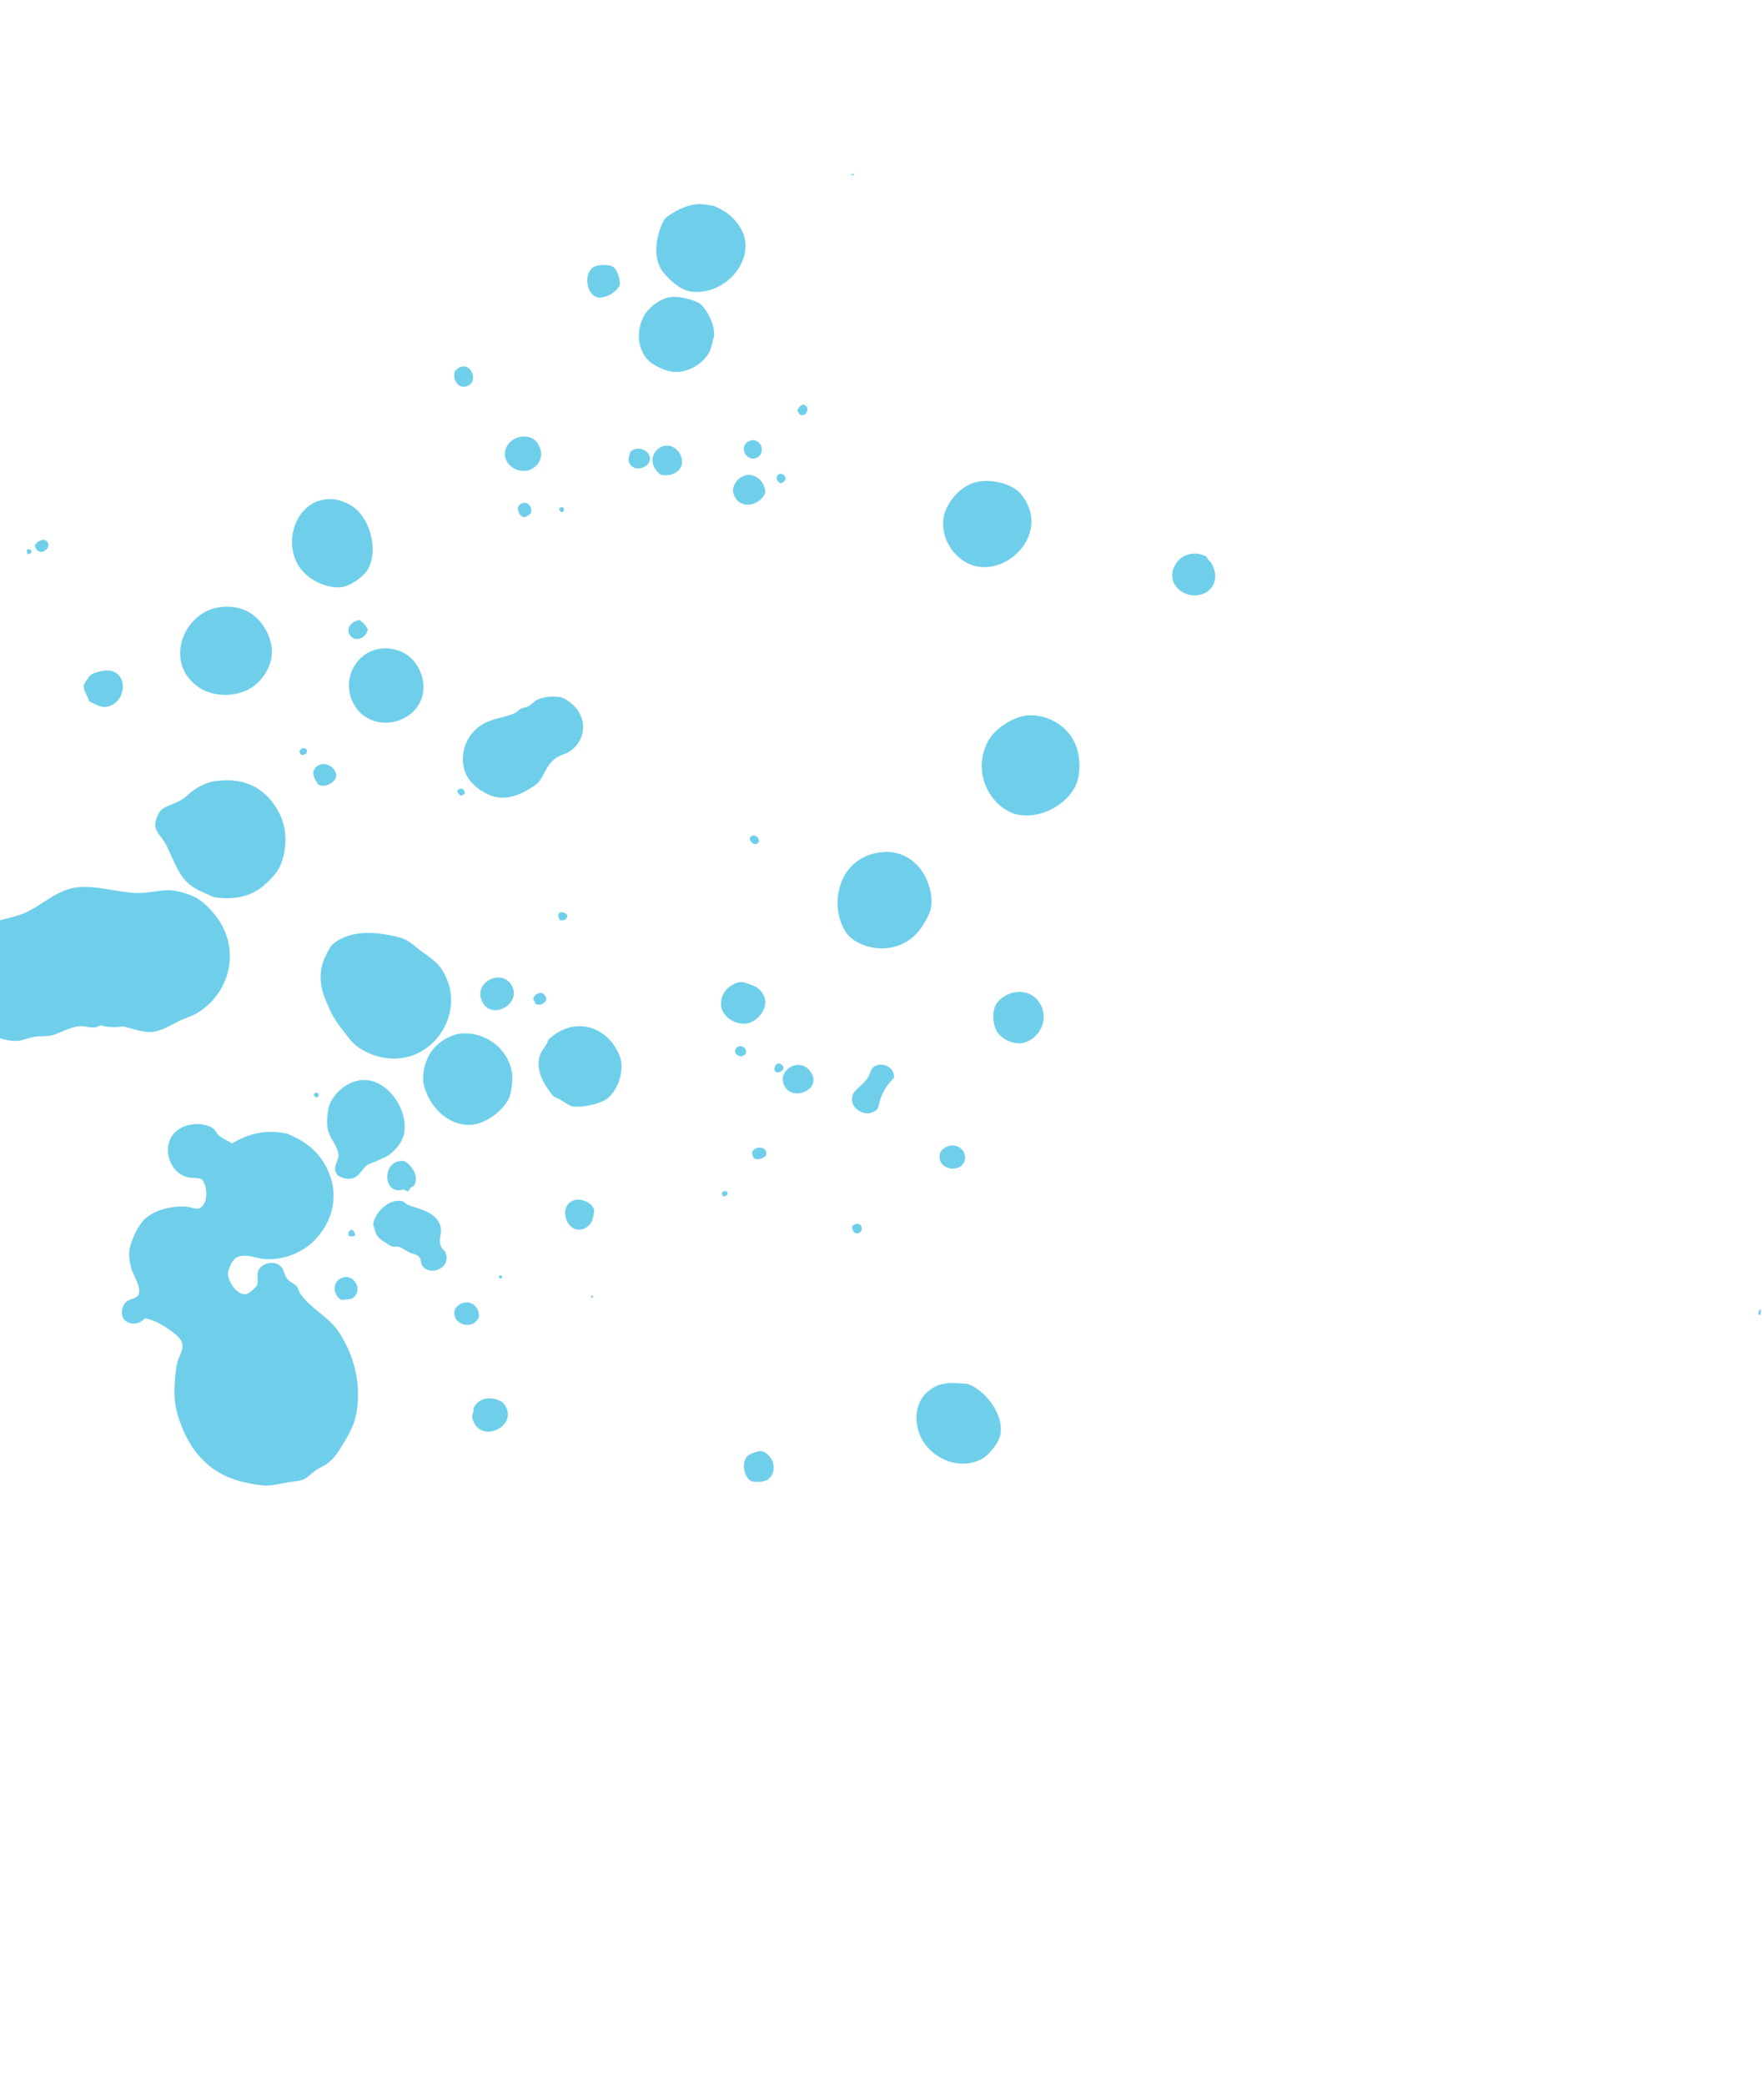 <svg width="604" height="714" viewBox="0 0 604 714" fill="none" xmlns="http://www.w3.org/2000/svg">
<path d="M602.854 450.185C601.479 450.579 602.082 448.689 602.83 448.304C603.216 449.051 602.657 449.497 602.854 450.185Z" fill="#6FCFEB"/>
<path d="M339.081 497.12C338.217 498.197 336.974 499.154 335.853 499.733C328.809 503.209 320.428 500.116 316.144 493.648C312.688 488.172 313.03 480.578 317.372 476.76C321.899 472.689 326.301 473.574 331.008 473.828C336.861 475.384 343.935 484.201 342.519 491.243C342.229 493.129 340.504 495.597 339.081 497.12Z" fill="#6FCFEB"/>
<path d="M262.994 506.552C261.378 507.702 257.989 507.556 257.105 507.066C254.388 505.469 253.882 500.207 256.118 498.423C257.235 497.531 259.736 496.872 260.363 496.864C261.806 496.908 262.947 497.897 264.097 499.513C265.443 501.817 265.169 504.956 262.994 506.552Z" fill="#6FCFEB"/>
<path d="M291.874 419.693C294.981 417.459 296.162 421.583 293.851 422.302C292.476 422.696 291.451 421.016 291.874 419.693Z" fill="#6FCFEB"/>
<path d="M172.281 480.293C178.716 488.177 164.002 495.138 161.748 485.57C161.419 484.32 162.351 483.681 162.082 482.241C164.221 477.824 169.307 478.198 172.281 480.293Z" fill="#6FCFEB"/>
<path d="M330.464 396.311C330.35 402.208 320.112 401.021 321.913 394.726C323.811 391.064 330.086 391.298 330.464 396.311Z" fill="#6FCFEB"/>
<path d="M108.159 503.435C106.418 504.649 105.12 506.108 103.685 506.69C102.499 507.145 100.806 507.229 99.054 507.502C95.986 507.98 93.237 508.767 90.664 508.674C86.395 508.352 81.426 507.286 77.515 505.517C70.702 502.405 65.489 496.888 62.117 488.213C60.237 483.345 59.498 479.465 59.752 474.758C59.84 471.872 60.175 468.543 60.834 466.152C61.799 463.129 64.272 460.275 60.216 457.002C57.238 454.594 53.379 452.008 49.609 451.429C47.196 454.094 43.49 453.639 42.079 451.211C41.372 449.84 41.65 447.014 43.326 445.676C44.693 444.655 46.45 444.695 47.19 443.682C48.665 441.343 46.238 437.861 45.133 434.802C44.156 431.992 43.992 428.921 44.531 426.907C45.187 424.202 47.322 419.47 49.678 417.308C53.77 413.618 60.596 412.779 64.303 413.234C65.497 413.407 67.137 414.139 68.198 413.749C71.068 412.584 71.375 407.06 69.329 404.013C67.81 402.903 66.125 403.614 64.3 403.136C57.945 401.523 55.582 393.274 59.161 388.587C62.429 384.218 69.891 383.998 73.058 386.467C73.882 387.146 74.207 388.083 74.842 388.702C76.302 390 78.002 390.543 79.457 391.528C86.802 387.108 92.759 387.032 98.419 388.215C105.04 390.953 110.486 395.086 113.158 403.018C115.698 410.387 113.538 418.129 108.653 423.648C103.957 429.227 96.15 431.835 89.742 431.038C87.543 430.752 83.254 428.862 80.521 430.904C79.403 431.796 77.999 434.887 78.08 436.266C78.377 439.9 81.877 443.932 84.563 443.02C85.624 442.631 87.546 440.85 87.976 440.155C88.708 438.515 87.551 436.271 88.721 434.563C90.321 432.159 94.578 431.541 96.491 434.025C97.448 435.268 97.275 436.462 98.167 437.579C99.128 439.135 100.446 439.244 101.463 440.297C102.162 441.041 102.174 441.982 102.878 443.039C106.583 448.386 112.444 450.57 116.282 456.479C121.531 464.818 123.013 472.89 122.481 480.423C122.163 485.006 121.138 488.217 118.621 492.514C116.9 495.296 115.187 498.704 112.702 500.618C111.464 501.888 109.651 502.35 108.159 503.435Z" fill="#6FCFEB"/>
<path d="M203.058 444.215L202.684 444.408C202.62 444.283 202.496 444.348 202.496 444.348L202.303 443.974C202.427 443.909 202.363 443.785 202.363 443.785L202.737 443.592C202.801 443.717 202.926 443.652 202.926 443.652L203.119 444.026C202.93 443.966 202.994 444.09 203.058 444.215Z" fill="#6FCFEB"/>
<path d="M249.027 409.136C248.529 409.393 248.095 409.775 247.717 409.654C247.335 409.22 247.335 409.22 247.138 408.533C247.749 407.27 249.638 407.874 249.027 409.136Z" fill="#6FCFEB"/>
<path d="M164.004 450.795C162.436 455.707 154.384 453.865 155.695 448.454C157.963 444.286 164.125 445.525 164.004 450.795Z" fill="#6FCFEB"/>
<path d="M301.483 376.232C300.695 378.375 301.282 380.124 298.283 381.04C295.597 381.952 290.798 379.378 291.876 375.351C292.101 373.341 295.591 371.54 297.127 369.012C298.112 367.557 298.028 365.864 299.523 365.093C302.325 363.489 306.554 365.568 306.035 369.15C304.053 371.119 302.513 373.334 301.483 376.232Z" fill="#6FCFEB"/>
<path d="M262.279 395.671C261.165 396.877 259.288 397.214 258.214 396.663C255.216 392.687 263.288 391.205 262.279 395.671Z" fill="#6FCFEB"/>
<path d="M171.351 436.589C171.729 436.709 172.051 437.333 171.93 437.71C171.427 437.654 170.929 437.911 170.732 437.224C170.917 436.971 171.102 436.717 171.351 436.589Z" fill="#6FCFEB"/>
<path d="M203.431 414.355C203.278 417.116 202.618 419.508 200.061 420.669C194.26 423.189 190.62 413.074 196.489 410.993C198.487 410.278 202.704 411.416 203.431 414.355Z" fill="#6FCFEB"/>
<path d="M276.895 366.194C282.683 372.519 271.708 377.55 268.69 372.006C265.74 366.9 273.016 362.041 276.895 366.194Z" fill="#6FCFEB"/>
<path d="M152.434 428.675C154.95 434.162 147.086 437.273 144.59 433.353C143.887 432.295 144.313 431.287 143.55 430.418C142.722 429.425 141.656 429.501 140.016 428.769C138.754 428.158 137.613 427.169 136.543 426.932C135.788 426.691 134.851 427.016 134.095 426.775C133.529 426.594 131.945 425.359 131.314 425.054C128.786 423.518 128.645 422.328 127.789 419.14C128.304 415.245 133.133 410.229 137.788 411.299C138.355 411.48 138.865 412.163 139.496 412.469C142.587 413.872 148.931 414.544 150.687 419.477C151.727 422.412 149.621 424.445 151.288 427.372C151.546 427.871 152.177 428.176 152.434 428.675Z" fill="#6FCFEB"/>
<path d="M121.145 444.187C119.967 445.269 118.58 444.722 117.08 445.18C114.178 443.837 113.813 439.765 115.988 438.169C120.338 434.978 124.618 441.133 121.145 444.187Z" fill="#6FCFEB"/>
<path d="M267.717 364.617C269.494 366.225 266.318 368.022 265.361 366.78C264.594 365.598 266.13 363.069 267.717 364.617Z" fill="#6FCFEB"/>
<path d="M355.154 342.334C359.547 347.484 357.005 354.792 351.011 356.937C347.514 358.111 342.405 355.855 340.982 352.486C339.885 350.054 339.512 345.354 341.739 342.943C345.326 338.883 351.906 338.486 355.154 342.334Z" fill="#6FCFEB"/>
<path d="M255.437 360.697C253.833 362.787 251.241 361.126 251.783 359.426C252.387 357.537 255.84 357.807 255.437 360.697Z" fill="#6FCFEB"/>
<path d="M121.505 423.171C120.693 423.432 119.941 423.505 119.435 423.135C119.174 422.323 119.226 421.507 120.412 421.053C121.168 421.294 121.682 422.291 121.505 423.171Z" fill="#6FCFEB"/>
<path d="M208.338 375.845C205.608 378.2 198.911 379.289 196.334 378.882C194.071 378.472 192.351 376.361 189.77 375.641C186.08 371.549 183.315 366.19 184.823 361.467C185.487 359.388 187.228 358.175 187.702 356.036C196.937 347.326 208.41 351.822 212.171 361.559C213.983 365.989 211.812 372.79 208.338 375.845Z" fill="#6FCFEB"/>
<path d="M261.008 339.991C263.689 343.657 260.802 348.461 257.059 350.076C253.566 351.563 248.457 349.307 247.155 345.56C246.11 342.312 247.88 338.401 251.622 336.786C253.556 335.946 254.814 336.243 256.832 337.096C258.408 337.703 259.666 338.001 261.008 339.991Z" fill="#6FCFEB"/>
<path d="M314.307 319.119C307.757 326.916 296.14 325.809 290.742 320.546C290.171 320.052 289.597 319.244 289.275 318.621C283.829 309.595 287.011 293.436 301.793 291.806C306.239 291.247 311.903 292.744 315.737 298.34C318.486 302.445 319.623 308.012 318.541 311.727C317.817 313.994 316.16 316.9 314.307 319.119Z" fill="#6FCFEB"/>
<path d="M141.612 406.169C140.426 406.623 139.996 407.319 139.879 408.01C139.373 407.64 138.685 407.837 138.364 407.214C130.934 409.942 130.39 396.652 138.429 397.554C141.271 399.086 143.707 403.195 141.612 406.169Z" fill="#6FCFEB"/>
<path d="M174.16 376.278C172.327 380.065 166.368 385.033 160.913 385.164C153.452 385.384 146.788 379.197 144.924 370.69C144.523 363.796 147.692 356.48 156.693 354.046C164.829 352.688 173.93 358.092 175.368 367.607C175.637 369.047 175.202 374.321 174.16 376.278Z" fill="#6FCFEB"/>
<path d="M125.962 398.779C124.032 399.932 123.312 402.513 121.19 403.292C119.505 404.004 117.869 403.585 115.787 402.608C113.179 399.693 116.286 397.459 115.881 395.143C115.274 391.827 113.055 389.973 112.264 386.91C111.734 384.659 112.052 380.076 112.904 378.058C114.364 374.465 118.638 370.208 123.964 369.827C133.865 369.137 141.694 383.087 137.34 390.857C136.483 392.561 134.316 394.784 132.76 395.745C131.703 396.448 130.328 396.842 129.082 397.485C128.209 397.935 126.959 398.264 125.962 398.779Z" fill="#6FCFEB"/>
<path d="M367.751 270.083C363.698 276.909 354.279 280.979 346.846 278.502C341.299 276.315 336.838 270.726 336.183 263.647C335.882 259.699 337.021 255.483 339.115 252.508C341.95 248.521 347.679 245.25 351.94 244.945C357.58 244.56 364.14 247.487 367.412 253.216C370.426 258.446 370.147 266.164 367.751 270.083Z" fill="#6FCFEB"/>
<path d="M187.086 341.994C186.856 343.69 184.734 344.47 183.407 343.734C183.021 342.986 182.7 342.363 182.567 341.801C183.42 339.783 186.294 338.931 187.086 341.994Z" fill="#6FCFEB"/>
<path d="M151.399 332.161C158.312 343.112 152.71 356.417 142.418 360.938C136.742 363.393 130.399 362.721 125.475 360.212C122.508 358.744 120.989 357.635 118.308 353.968C116.331 351.359 114.486 349.312 112.742 345.32C111.58 342.764 110.676 340.705 110.142 338.14C109.001 332.259 110.646 328.412 113.348 323.862C118.49 318.842 126.646 319.052 131.675 319.929C133.874 320.215 136.515 320.746 138.533 321.598C140.804 322.636 142.838 324.743 145.052 326.283C147.774 328.192 150.053 329.857 151.399 332.161Z" fill="#6FCFEB"/>
<path d="M108.922 375.537C108.174 375.922 107.732 375.677 107.471 374.865C107.828 373.418 109.722 374.335 108.922 375.537Z" fill="#6FCFEB"/>
<path d="M174.661 336.57C179.83 343.529 167.685 350.269 164.824 342.277C162.622 336.785 170.526 331.918 174.661 336.57Z" fill="#6FCFEB"/>
<path d="M259.85 288.197C259.054 289.713 257.289 289.045 256.702 287.296C256.928 285.286 259.947 285.938 259.85 288.197Z" fill="#6FCFEB"/>
<path d="M413.443 202.553C407.972 206.323 399.193 201.542 401.863 194.484C403.87 189.503 409.188 188.495 413.103 190.578C413.493 191.639 414 192.009 414.57 192.504C417.002 196.299 416.427 200.383 413.443 202.553Z" fill="#6FCFEB"/>
<path d="M193.453 314.88C192.894 315.326 192.452 315.081 191.7 315.153C189.193 310.293 196.625 312.77 193.453 314.88Z" fill="#6FCFEB"/>
<path d="M67.477 346.898C65.671 347.987 63.171 348.646 60.928 349.803C57.687 351.475 54.576 353.396 51.251 353.376C48.429 353.411 45.278 352.197 42.195 351.421C39.316 351.959 36.804 351.677 34.288 351.082C31.988 352.742 29.395 351.081 26.891 351.426C23.759 351.78 20.897 353.572 17.898 354.488C15.96 355.015 13.886 354.665 12.009 355.002C9.504 355.347 7.2 356.694 4.688 356.412C1.926 356.259 -0.405 355.41 -2.861 354.626C-6.294 355.924 -9.096 357.528 -12.216 358.822C-13.527 359.34 -15.155 359.549 -16.59 360.131C-18.897 361.164 -20.88 363.134 -23.187 364.166C-26.053 365.645 -29.302 366.69 -32.486 367.859C-31.043 372.796 -30.3 376.989 -32.066 381.214C-33.77 385.249 -37.98 389.631 -43.672 390.832C-47.801 391.699 -52.709 390.444 -55.74 388.852C-58.139 387.565 -59.365 384.884 -61.886 383.975C-63.397 383.493 -65.399 383.894 -66.842 383.85C-71.425 383.532 -76.088 381.835 -79.898 378.12C-88.343 370.01 -86.677 357.947 -80.368 350.905C-77.542 346.29 -81.267 339.375 -75.478 335.915C-72.302 334.119 -67.024 334.867 -63.736 336.958C-61.903 338.064 -59.303 340.351 -58.274 342.345C-57.759 343.342 -57.743 344.597 -57.293 345.469C-55.364 349.208 -51.023 350.282 -49.347 353.836C-46.232 352.228 -44.768 348.948 -42.352 346.597C-40.554 344.88 -38.251 343.534 -36.14 341.814C-31.673 337.931 -26.149 333.345 -19.279 331.063C-18.218 330.673 -16.586 330.778 -15.778 330.203C-14.471 329.371 -14.016 325.665 -12.906 324.146C-11.736 322.437 -8.267 319.069 -6.152 317.663C-1.485 314.781 4.22 314.52 8.835 312.455C14.073 310.068 18.407 305.622 24.598 304.164C31.038 302.577 39.102 305.36 46.257 305.771C50.148 305.973 54.711 304.723 58.225 304.804C61.364 305.078 65.645 306.341 68.049 307.941C70.388 309.416 73.379 312.766 74.721 314.756C82.325 325.823 78.556 340.234 67.477 346.898Z" fill="#6FCFEB"/>
<path d="M349.8 169.428C360.447 183.029 343.525 198.861 331.47 192.93C326.233 190.425 321.948 183.956 323.115 177.042C323.695 173.272 327.937 166.507 334.441 165.044C339.068 163.919 346.613 165.392 349.8 169.428Z" fill="#6FCFEB"/>
<path d="M183.956 268.337C178.798 272.103 173.93 273.983 169.211 272.789C165.496 271.707 161.32 268.812 159.58 265.133C157.064 259.646 158.846 251.783 165.259 248.001C168.744 245.887 173.194 245.643 176.374 244.16C177.122 243.774 177.552 243.079 178.3 242.693C179.048 242.307 180.113 242.231 180.861 241.845C182.107 241.202 183.032 239.936 184.218 239.482C186.775 238.32 190.288 238.401 191.86 238.695C193.874 239.234 196.47 241.208 197.877 243.323C201.265 248.36 199.52 254.153 195.354 257.091C193.863 258.176 192.11 258.449 190.804 259.281C186.944 261.588 186.618 265.543 183.956 268.337Z" fill="#6FCFEB"/>
<path d="M159.101 271.85L157.855 272.493C157.348 272.123 156.842 271.753 156.517 270.817C157.626 269.297 159.331 270.154 159.101 271.85Z" fill="#6FCFEB"/>
<path d="M90.255 303.269C85.105 307.662 78.838 308.055 73.182 307.186C70.027 305.658 66.755 304.822 63.768 301.786C60.529 298.566 58.825 292.817 56.45 288.519C55.425 286.839 53.456 284.857 53.182 283.104C52.909 281.351 54.059 278.075 55.676 276.926C57.666 275.583 60.544 275.045 62.844 273.385C64.026 272.618 64.89 271.54 65.948 270.837C69.304 268.474 71.801 267.501 75.624 267.265C83.33 266.603 90.264 269.337 94.878 277.056C98.656 283.155 98.313 290.748 96.061 296.171C95.028 298.755 92.551 301.296 90.255 303.269Z" fill="#6FCFEB"/>
<path d="M115.112 265.196C115.522 267.825 110.661 270.333 108.692 268.351C107.792 266.606 106.831 265.05 107.442 263.788C108.842 260.383 114.309 261.192 115.112 265.196Z" fill="#6FCFEB"/>
<path d="M140.565 244.489C133.919 249.654 124.24 248.02 120.691 240.225C117.983 234.364 119.973 228.129 124.319 224.624C129.658 220.292 138.08 221.627 141.906 226.597C146.689 232.808 145.719 240.41 140.565 244.489Z" fill="#6FCFEB"/>
<path d="M104.922 257.986C104.363 258.432 103.861 258.376 103.362 258.633C100.573 256.285 106.136 254.834 104.922 257.986Z" fill="#6FCFEB"/>
<path d="M262.037 168.874C259.962 173.417 253.14 174.569 251.256 169.388C250.279 166.577 252.374 163.603 255.249 162.751C258.436 161.895 262.175 164.859 262.037 168.874Z" fill="#6FCFEB"/>
<path d="M265.862 163.746C266.506 160.1 271.51 163.988 267.389 165.483C266.698 165.366 266.252 164.807 265.862 163.746Z" fill="#6FCFEB"/>
<path d="M259.809 156.297C256.331 159.038 252.75 153.627 255.858 151.392C257.349 150.307 258.921 150.6 259.938 151.654C261.144 152.768 261.175 155.276 259.809 156.297Z" fill="#6FCFEB"/>
<path d="M275.074 138.478C278.539 139.688 274.651 144.692 273.032 140.636C273.273 139.88 273.639 139.06 275.074 138.478Z" fill="#6FCFEB"/>
<path d="M125.896 215.447C125.502 218.964 120.626 220.218 119.452 216.72C118.737 214.722 120.53 212.693 123.159 212.283C124.112 213.212 125.185 213.763 125.896 215.447Z" fill="#6FCFEB"/>
<path d="M233.136 159.959C231.974 162.294 228.661 163.214 226.269 162.555C221.9 159.286 222.97 154.631 226.524 152.955C230.641 151.147 234.905 156.048 233.136 159.959Z" fill="#6FCFEB"/>
<path d="M89.421 232.53C83.676 239.44 73.321 238.944 68.196 235.434C58.075 228.663 60.794 215.582 69.192 210.145C72.115 208.163 75.62 207.617 78.696 207.766C83.214 207.96 87.82 210.159 90.77 215.265C94.552 221.677 93.438 227.775 89.421 232.53Z" fill="#6FCFEB"/>
<path d="M191.479 174.035C193.405 172.568 193.698 175.888 191.933 175.221C191.616 174.911 191.359 174.412 191.479 174.035Z" fill="#6FCFEB"/>
<path d="M222.564 157.208C222.35 160.159 217.353 161.79 215.685 158.863C214.853 157.557 215.34 156.359 215.883 154.659C218.613 152.303 222.653 154.322 222.564 157.208Z" fill="#6FCFEB"/>
<path d="M181.778 175.725C181.159 176.36 179.977 177.128 179.35 177.136C177.839 176.653 177.256 175.218 177.361 173.586C179.267 170.551 182.683 172.891 181.778 175.725Z" fill="#6FCFEB"/>
<path d="M126.012 194.872C124.54 197.525 119.876 200.72 116.745 201.074C111.169 201.583 103.721 197.852 101.261 191.862C98.613 185.811 100.278 178.64 104.303 174.512C107.708 171.019 112.653 170.204 116.431 171.411C119.832 172.496 122.738 174.153 125.178 178.575C128.132 183.995 128.344 190.828 126.012 194.872Z" fill="#6FCFEB"/>
<path d="M38.267 229.729C43.935 231.539 42.973 239.768 37.542 241.781C34.857 242.693 33.02 241.274 30.56 240.176C29.905 237.989 28.442 236.377 28.671 234.68C28.788 233.989 30.513 231.521 31.196 231.011C32.627 230.114 36.254 229.19 38.267 229.729Z" fill="#6FCFEB"/>
<path d="M182.15 160.542C177.479 163.11 171.148 158.487 173.279 153.442C174.92 149.281 180.926 148.076 183.663 151.24C186.468 154.843 185.451 158.681 182.15 160.542Z" fill="#6FCFEB"/>
<path d="M241.381 122.723C239.093 125.324 235.17 127.506 231.154 127.369C228.143 127.344 224.039 125.201 222.327 123.717C217.057 118.704 218.401 110.909 221.175 107.111C222.53 105.149 225.944 102.284 229.449 101.737C231.889 101.267 237.424 102.514 239.575 103.93C240.523 104.545 241.227 105.602 241.93 106.659C243.208 108.525 244.631 111.894 244.542 114.78C244.49 115.596 243.999 116.48 243.886 117.485C243.227 119.877 243.295 120.315 241.381 122.723Z" fill="#6FCFEB"/>
<path d="M254.448 79.844C258.21 89.581 248.319 100.996 237.015 99.885C233.498 99.491 230.077 96.837 227.147 93.299C222.814 87.96 225.087 79.213 227.604 74.916C230.334 72.561 235.13 69.928 239.52 69.873C240.46 69.861 243.351 70.263 244.42 70.501C245.365 70.802 247.829 72.214 248.777 72.829C250.867 74.433 253.09 76.6 254.448 79.844Z" fill="#6FCFEB"/>
<path d="M155.76 127.133C160.456 121.554 165.287 131.529 158.963 132.424C156.395 132.645 154.912 129.465 155.76 127.133Z" fill="#6FCFEB"/>
<path d="M292.448 59.292C292.77 59.915 291.519 60.245 291.262 59.746C291.761 59.489 291.954 59.863 292.448 59.292Z" fill="#6FCFEB"/>
<path d="M212.209 97.377C211.674 99.705 207.255 102.458 204.55 101.802C200.711 100.785 199.743 93.71 203.165 91.471C204.845 90.446 208.986 90.519 210.127 91.508C211.904 93.116 212.39 96.811 212.209 97.377Z" fill="#6FCFEB"/>
<path d="M16.648 186.6C16.362 188.799 12.933 190.41 11.948 186.973C12.427 185.148 15.981 183.472 16.648 186.6Z" fill="#6FCFEB"/>
<path d="M9.476 189.827C7.924 186.209 13.166 189.028 9.476 189.827V189.827Z" fill="#6FCFEB"/>
</svg>
